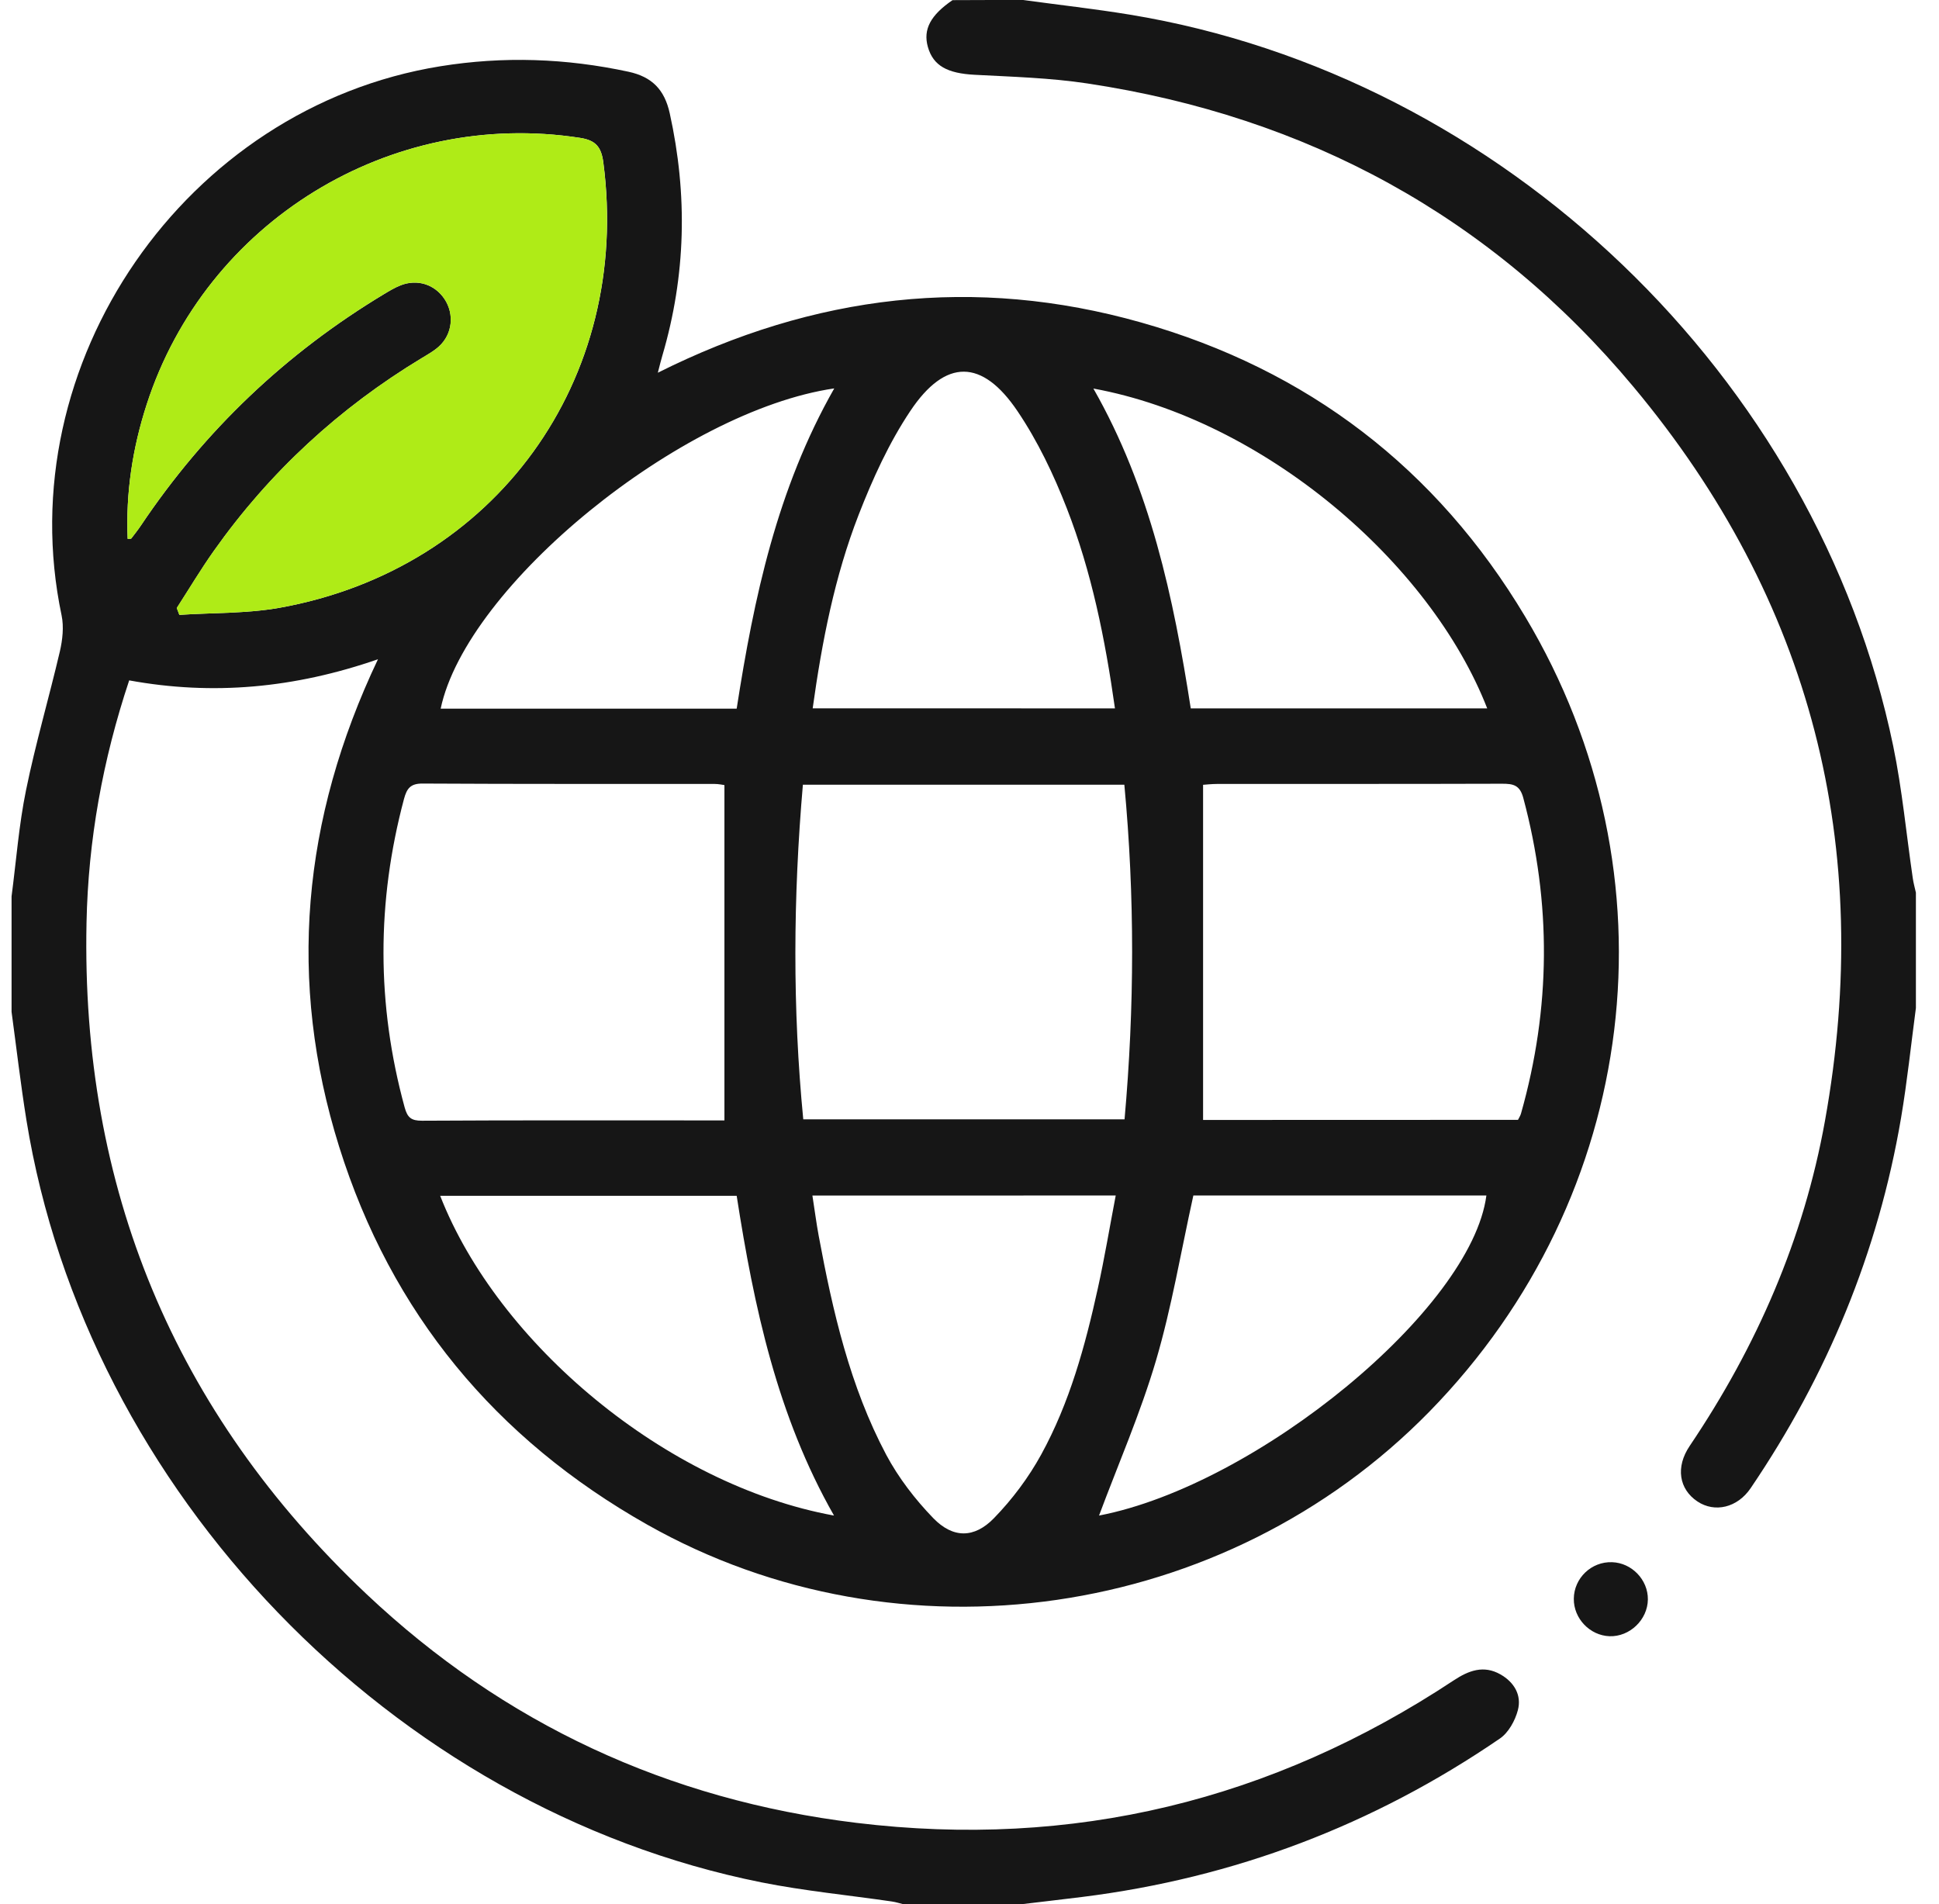 <svg width="56" height="55" viewBox="0 0 56 55" fill="none" xmlns="http://www.w3.org/2000/svg">
<g clip-path="url(#clip0_13371_3761)">
<path d="M0.334 25.89C0.468 24.867 0.545 23.831 0.752 22.821C1.027 21.474 1.416 20.152 1.729 18.814C1.806 18.48 1.848 18.104 1.779 17.774C0.246 10.501 5.35 3.104 12.716 1.914C14.544 1.619 16.346 1.683 18.152 2.072C18.836 2.22 19.192 2.594 19.342 3.269C19.863 5.625 19.811 7.957 19.129 10.272C19.089 10.404 19.058 10.538 18.999 10.765C23.518 8.501 28.153 7.955 32.953 9.313C37.765 10.675 41.492 13.53 44.052 17.816C48.51 25.274 47.361 34.553 41.285 40.768C35.395 46.792 25.993 48.163 18.693 44.035C14.311 41.558 11.299 37.924 9.794 33.117C8.3 28.338 8.718 23.666 10.916 19.041C8.503 19.877 6.146 20.093 3.731 19.651C2.963 21.956 2.547 24.275 2.499 26.644C2.338 34.294 5.027 40.792 10.586 46.042C14.555 49.788 19.3 51.988 24.73 52.648C30.984 53.407 36.737 52.006 41.987 48.532C42.42 48.246 42.851 48.086 43.335 48.361C43.729 48.585 43.953 48.959 43.837 49.395C43.758 49.696 43.566 50.044 43.318 50.213C39.668 52.712 35.644 54.241 31.251 54.789C30.65 54.864 30.047 54.932 29.444 55.005C28.333 55.005 27.225 55.005 26.114 55.005C25.995 54.976 25.876 54.936 25.755 54.919C24.501 54.736 23.234 54.615 21.991 54.367C11.327 52.233 2.497 43.065 0.763 32.351C0.596 31.313 0.475 30.265 0.334 29.225C0.334 28.11 0.334 26.998 0.334 25.89ZM3.687 15.563C3.759 15.556 3.784 15.563 3.79 15.554C3.887 15.427 3.986 15.303 4.074 15.171C5.918 12.424 8.258 10.201 11.092 8.494C11.244 8.402 11.4 8.309 11.565 8.243C12.049 8.05 12.555 8.213 12.839 8.637C13.127 9.073 13.07 9.649 12.678 10.006C12.535 10.138 12.359 10.235 12.192 10.336C9.801 11.779 7.788 13.633 6.175 15.913C5.797 16.447 5.462 17.011 5.106 17.561C5.13 17.627 5.156 17.692 5.181 17.759C6.146 17.695 7.13 17.723 8.076 17.554C14.306 16.436 18.253 10.965 17.424 4.684C17.364 4.235 17.195 4.05 16.753 3.982C11.275 3.131 5.946 6.398 4.237 11.682C3.83 12.941 3.63 14.232 3.687 15.563ZM20.922 22.675C20.875 22.669 20.754 22.642 20.636 22.642C17.824 22.64 15.015 22.647 12.203 22.631C11.855 22.629 11.75 22.772 11.668 23.074C10.876 26.046 10.874 29.012 11.686 31.982C11.767 32.276 11.873 32.371 12.19 32.369C14.929 32.353 17.668 32.36 20.407 32.36C20.598 32.36 20.79 32.36 20.922 32.36C20.922 29.102 20.922 25.907 20.922 22.675ZM43.841 32.344C43.87 32.285 43.912 32.224 43.929 32.157C44.787 29.126 44.811 26.09 43.993 23.043C43.892 22.667 43.694 22.636 43.379 22.636C40.64 22.645 37.901 22.64 35.162 22.642C34.993 22.642 34.826 22.662 34.746 22.667C34.746 25.934 34.746 29.126 34.746 32.347C37.752 32.344 40.79 32.344 43.841 32.344ZM23.188 22.665C22.906 25.929 22.888 29.128 23.199 32.329C26.334 32.329 29.385 32.329 32.478 32.329C32.766 29.093 32.775 25.89 32.472 22.665C29.359 22.665 26.307 22.665 23.188 22.665ZM32.201 20.46C31.915 18.443 31.526 16.518 30.811 14.683C30.432 13.708 29.97 12.74 29.387 11.876C28.366 10.362 27.308 10.351 26.294 11.865C25.676 12.789 25.203 13.829 24.798 14.87C24.105 16.652 23.74 18.526 23.471 20.458C26.391 20.46 29.262 20.46 32.201 20.46ZM23.463 34.531C23.531 34.962 23.577 35.33 23.645 35.695C24.05 37.877 24.547 40.04 25.594 42.016C25.949 42.682 26.43 43.307 26.956 43.85C27.524 44.434 28.138 44.434 28.707 43.848C29.235 43.305 29.706 42.676 30.069 42.014C30.892 40.515 31.341 38.874 31.706 37.213C31.9 36.335 32.047 35.449 32.223 34.529C29.26 34.531 26.404 34.531 23.463 34.531ZM24.094 11.218C19.668 11.865 13.477 16.914 12.727 20.467C15.569 20.467 18.405 20.467 21.276 20.467C21.775 17.259 22.442 14.12 24.094 11.218ZM34.39 20.46C37.268 20.46 40.103 20.46 42.952 20.46C41.302 16.23 36.484 12.122 31.578 11.222C33.222 14.104 33.891 17.255 34.39 20.46ZM34.465 34.529C34.104 36.161 33.84 37.754 33.387 39.292C32.934 40.828 32.287 42.308 31.741 43.773C36.304 42.894 42.499 37.807 42.928 34.529C40.101 34.529 37.274 34.529 34.465 34.529ZM24.087 43.773C22.446 40.894 21.775 37.743 21.276 34.538C18.396 34.538 15.56 34.538 12.713 34.538C14.377 38.797 19.223 42.887 24.087 43.773Z" fill="#161616"/>
<path d="M29.551 0C30.576 0.141 31.604 0.255 32.625 0.422C43.383 2.187 52.467 10.877 54.678 21.549C54.937 22.805 55.056 24.092 55.243 25.366C55.263 25.507 55.302 25.643 55.333 25.782C55.333 26.893 55.333 28.002 55.333 29.113C55.192 30.171 55.082 31.236 54.904 32.289C54.244 36.17 52.768 39.728 50.561 42.981C50.178 43.547 49.525 43.699 49.023 43.366C48.493 43.012 48.386 42.376 48.799 41.763C50.733 38.896 52.095 35.779 52.706 32.377C54.132 24.464 52.33 17.343 47.171 11.167C43.064 6.248 37.746 3.366 31.408 2.411C30.332 2.248 29.237 2.218 28.148 2.16C27.362 2.119 26.951 1.901 26.797 1.353C26.656 0.849 26.874 0.438 27.51 0.004C28.192 0 28.872 0 29.551 0Z" fill="#161616"/>
<path d="M47.592 46.196C47.585 46.783 47.068 47.278 46.483 47.258C45.915 47.236 45.447 46.746 45.453 46.176C45.458 45.58 45.961 45.098 46.558 45.12C47.127 45.138 47.598 45.628 47.592 46.196Z" fill="#161616"/>
<path d="M3.687 15.563C3.63 14.23 3.828 12.938 4.235 11.682C5.945 6.398 11.273 3.133 16.751 3.982C17.195 4.05 17.363 4.235 17.422 4.684C18.251 10.967 14.307 16.436 8.074 17.554C7.126 17.723 6.145 17.695 5.179 17.758C5.155 17.692 5.128 17.626 5.104 17.56C5.458 17.01 5.795 16.447 6.173 15.913C7.786 13.631 9.799 11.779 12.19 10.336C12.358 10.234 12.534 10.135 12.677 10.006C13.066 9.649 13.125 9.073 12.837 8.637C12.556 8.21 12.047 8.048 11.563 8.243C11.398 8.309 11.244 8.402 11.09 8.494C8.261 10.199 5.918 12.423 4.075 15.171C3.987 15.303 3.888 15.429 3.791 15.554C3.784 15.563 3.76 15.558 3.687 15.563Z" fill="#AFEB17"/>
</g>
<defs>
<clipPath id="clip0_13371_3761">
<rect width="55" height="55" fill="white" transform="translate(0.334)"/>
</clipPath>
</defs>
</svg>
